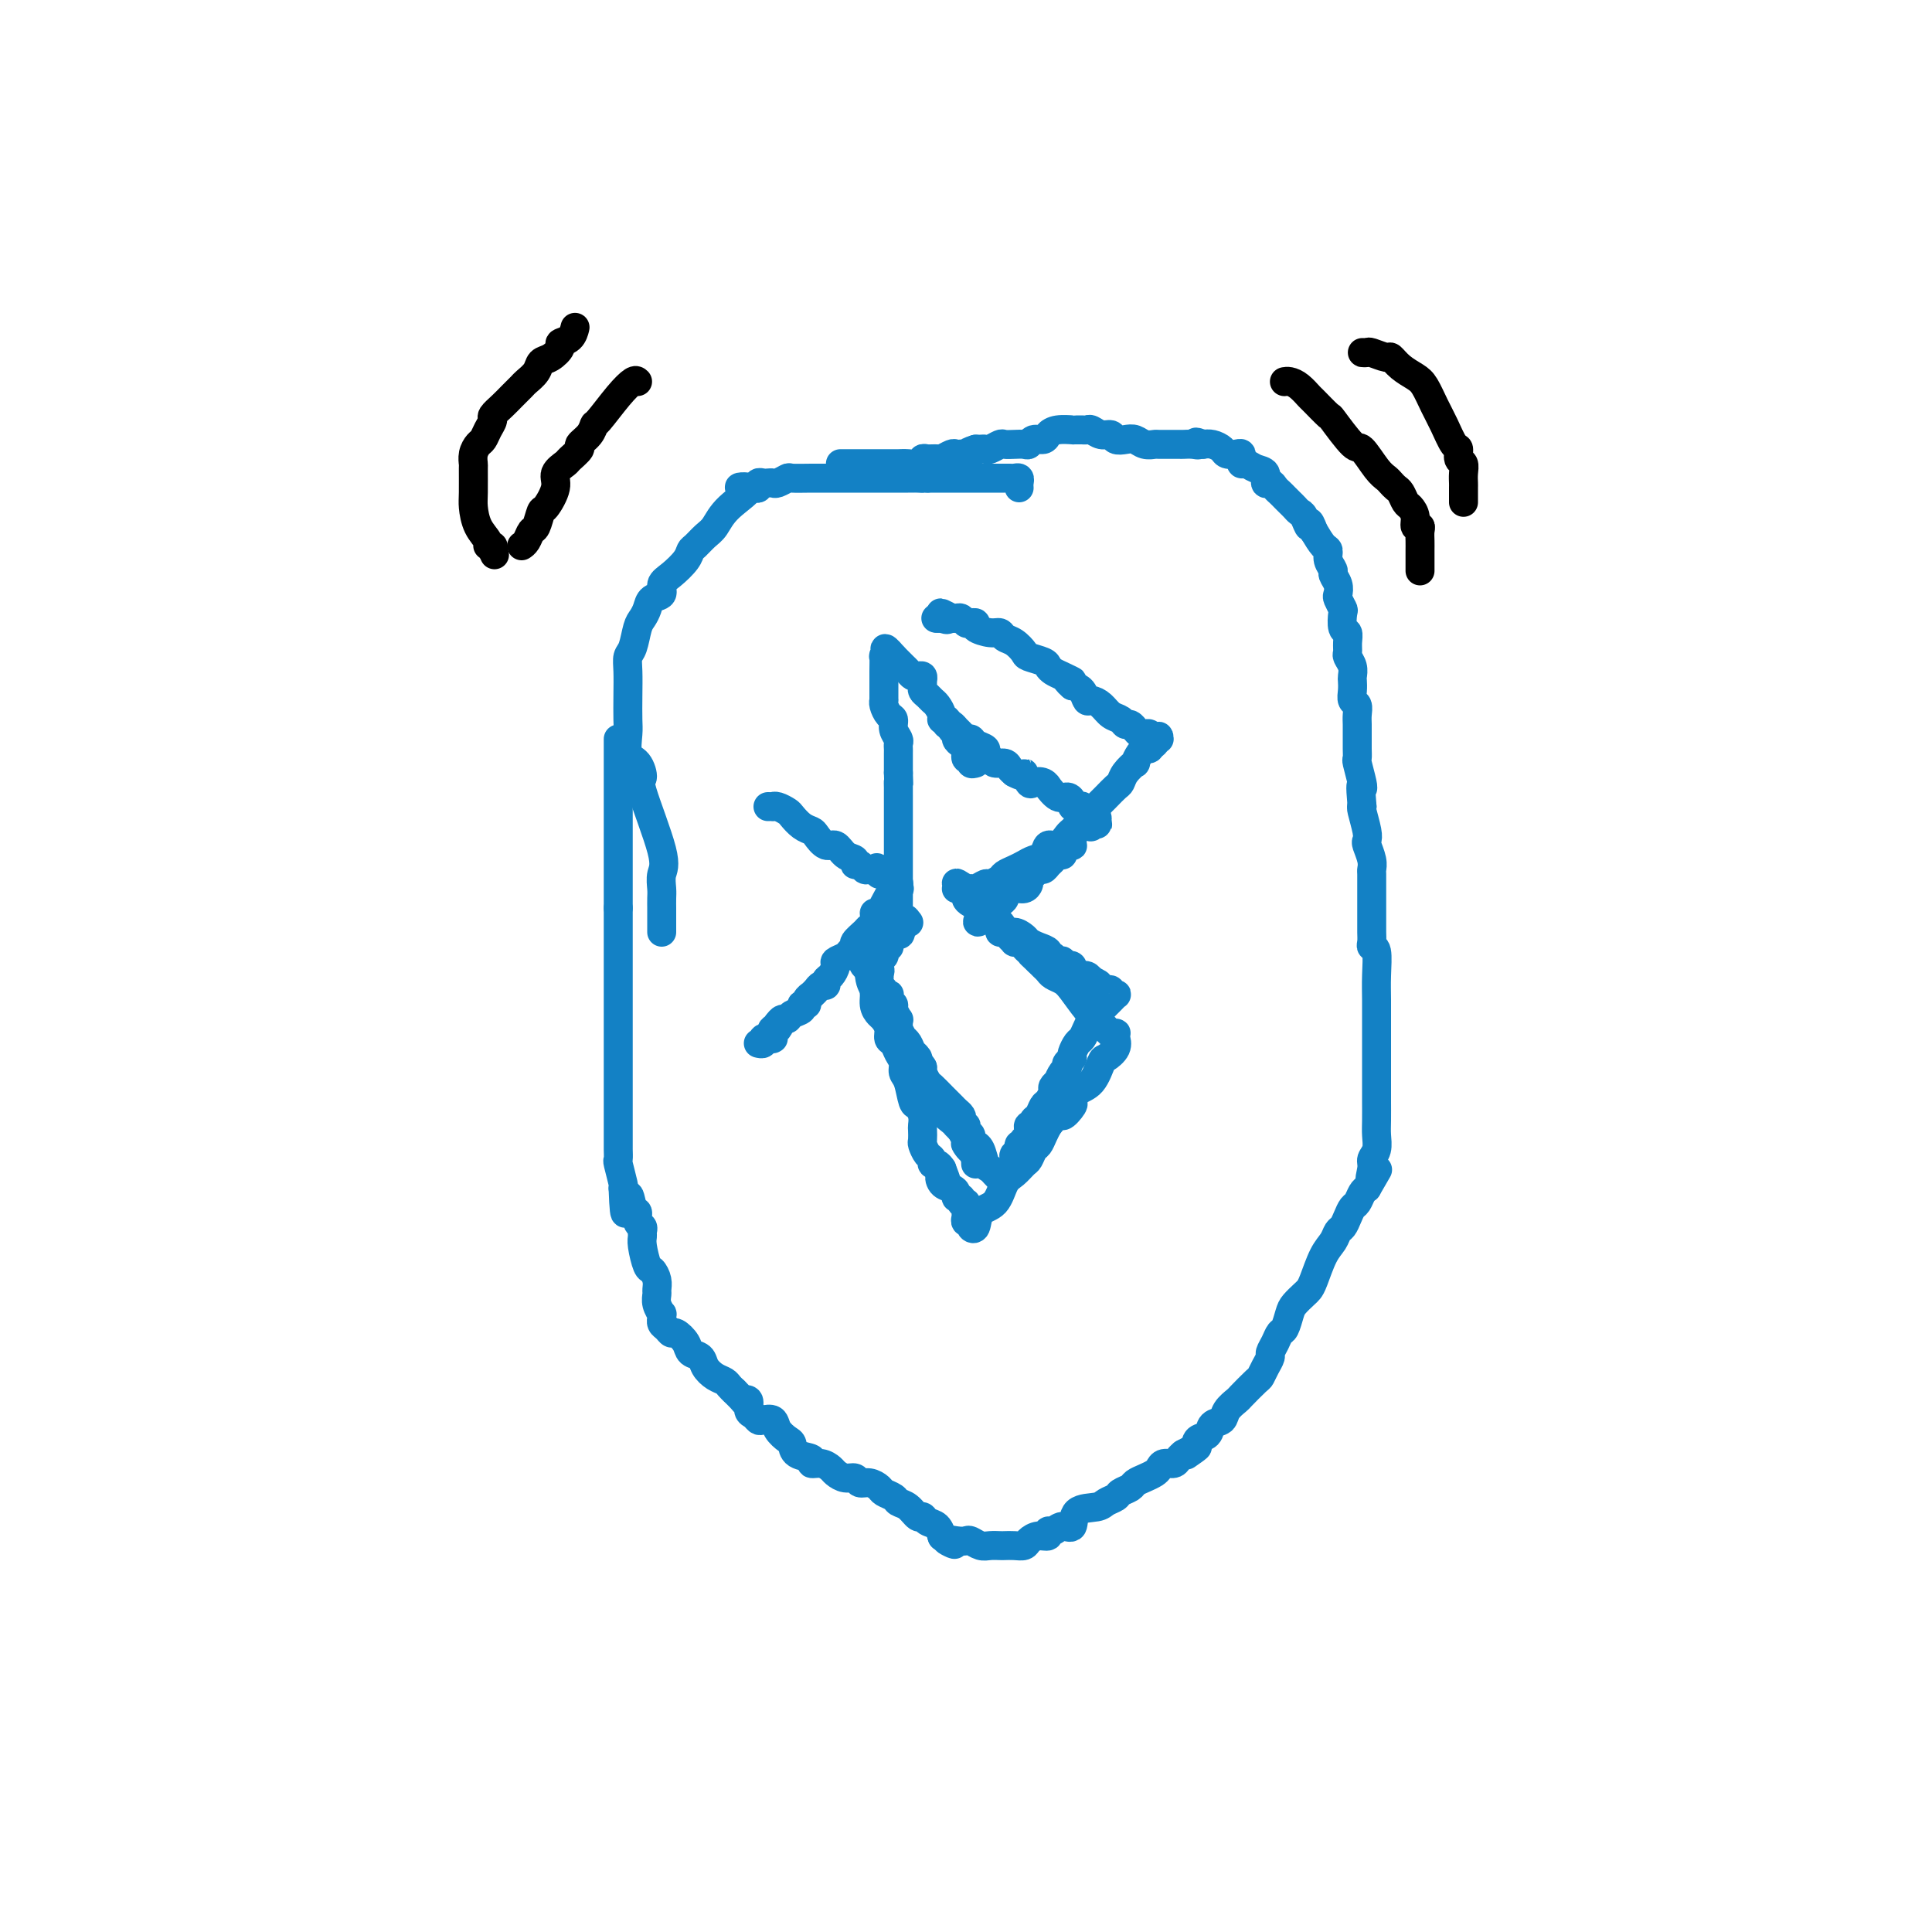 <svg viewBox='0 0 400 400' version='1.1' xmlns='http://www.w3.org/2000/svg' xmlns:xlink='http://www.w3.org/1999/xlink'><g fill='none' stroke='#1381C5' stroke-width='6' stroke-linecap='round' stroke-linejoin='round'><path d='M211,101c-0.025,-0.309 -0.049,-0.619 0,-1c0.049,-0.381 0.172,-0.834 0,-1c-0.172,-0.166 -0.637,-0.044 -1,0c-0.363,0.044 -0.622,0.012 -1,0c-0.378,-0.012 -0.875,-0.003 -1,0c-0.125,0.003 0.120,0.001 0,0c-0.120,-0.001 -0.606,-0.000 -1,0c-0.394,0.000 -0.697,0.000 -1,0c-0.303,-0.000 -0.605,-0.000 -1,0c-0.395,0.000 -0.884,0.000 -1,0c-0.116,-0.000 0.140,-0.000 0,0c-0.140,0.000 -0.678,0.000 -1,0c-0.322,-0.000 -0.429,-0.000 -1,0c-0.571,0.000 -1.605,0.000 -2,0c-0.395,-0.000 -0.151,-0.000 0,0c0.151,0.000 0.208,0.000 0,0c-0.208,-0.000 -0.682,-0.000 -1,0c-0.318,0.000 -0.481,0.000 -1,0c-0.519,-0.000 -1.396,-0.000 -2,0c-0.604,0.000 -0.935,0.000 -1,0c-0.065,-0.000 0.137,-0.000 0,0c-0.137,0.000 -0.614,0.000 -1,0c-0.386,-0.000 -0.682,-0.000 -1,0c-0.318,0.000 -0.659,0.000 -1,0'/><path d='M192,99c-3.119,-0.309 -1.417,-0.083 -1,0c0.417,0.083 -0.450,0.022 -1,0c-0.550,-0.022 -0.781,-0.006 -1,0c-0.219,0.006 -0.425,0.002 -1,0c-0.575,-0.002 -1.520,-0.000 -2,0c-0.480,0.000 -0.496,0.000 -1,0c-0.504,-0.000 -1.497,-0.000 -2,0c-0.503,0.000 -0.517,0.000 -1,0c-0.483,-0.000 -1.435,-0.000 -2,0c-0.565,0.000 -0.743,0.000 -1,0c-0.257,-0.000 -0.592,0.000 -1,0c-0.408,-0.000 -0.887,-0.000 -1,0c-0.113,0.000 0.141,0.000 0,0c-0.141,-0.000 -0.676,-0.000 -1,0c-0.324,0.000 -0.437,0.000 -1,0c-0.563,-0.000 -1.575,-0.001 -2,0c-0.425,0.001 -0.264,0.004 -1,0c-0.736,-0.004 -2.368,-0.015 -4,0c-1.632,0.015 -3.263,0.057 -4,0c-0.737,-0.057 -0.578,-0.211 -1,0c-0.422,0.211 -1.423,0.788 -2,1c-0.577,0.212 -0.728,0.061 -1,0c-0.272,-0.061 -0.664,-0.030 -1,0c-0.336,0.030 -0.616,0.060 -1,0c-0.384,-0.060 -0.873,-0.208 -1,0c-0.127,0.208 0.106,0.774 0,1c-0.106,0.226 -0.553,0.113 -1,0'/><path d='M156,101c-5.595,0.125 -1.583,-0.562 -1,0c0.583,0.562 -2.264,2.374 -4,4c-1.736,1.626 -2.361,3.068 -3,4c-0.639,0.932 -1.291,1.356 -2,2c-0.709,0.644 -1.476,1.509 -2,2c-0.524,0.491 -0.804,0.608 -1,1c-0.196,0.392 -0.308,1.060 -1,2c-0.692,0.940 -1.964,2.153 -3,3c-1.036,0.847 -1.836,1.330 -2,2c-0.164,0.670 0.307,1.528 0,2c-0.307,0.472 -1.391,0.557 -2,1c-0.609,0.443 -0.741,1.245 -1,2c-0.259,0.755 -0.644,1.464 -1,2c-0.356,0.536 -0.684,0.900 -1,2c-0.316,1.100 -0.621,2.935 -1,4c-0.379,1.065 -0.833,1.361 -1,2c-0.167,0.639 -0.046,1.621 0,3c0.046,1.379 0.019,3.155 0,5c-0.019,1.845 -0.028,3.759 0,5c0.028,1.241 0.095,1.807 0,3c-0.095,1.193 -0.350,3.012 0,4c0.350,0.988 1.305,1.145 2,2c0.695,0.855 1.128,2.407 1,3c-0.128,0.593 -0.819,0.227 0,3c0.819,2.773 3.148,8.684 4,12c0.852,3.316 0.228,4.038 0,5c-0.228,0.962 -0.061,2.164 0,3c0.061,0.836 0.016,1.307 0,2c-0.016,0.693 -0.004,1.610 0,2c0.004,0.390 0.001,0.254 0,1c-0.001,0.746 -0.001,2.373 0,4'/><path d='M128,153c0.000,0.015 0.000,0.031 0,1c0.000,0.969 0.000,2.892 0,4c0.000,1.108 0.000,1.401 0,2c0.000,0.599 0.000,1.505 0,2c0.000,0.495 0.000,0.581 0,1c0.000,0.419 -0.000,1.172 0,2c0.000,0.828 0.000,1.730 0,2c0.000,0.270 0.000,-0.094 0,0c0.000,0.094 0.000,0.645 0,1c0.000,0.355 -0.000,0.514 0,1c0.000,0.486 0.000,1.299 0,2c-0.000,0.701 -0.000,1.291 0,2c0.000,0.709 0.000,1.537 0,2c-0.000,0.463 0.000,0.562 0,1c0.000,0.438 0.000,1.216 0,2c-0.000,0.784 -0.000,1.575 0,2c0.000,0.425 0.000,0.484 0,1c-0.000,0.516 -0.000,1.489 0,2c0.000,0.511 0.000,0.561 0,1c-0.000,0.439 -0.000,1.268 0,2c0.000,0.732 0.000,1.366 0,2'/><path d='M128,188c0.000,5.546 0.000,1.909 0,1c0.000,-0.909 0.000,0.908 0,2c0.000,1.092 0.000,1.457 0,2c0.000,0.543 0.000,1.263 0,2c0.000,0.737 -0.000,1.492 0,2c0.000,0.508 0.000,0.769 0,1c-0.000,0.231 -0.000,0.433 0,1c0.000,0.567 0.000,1.498 0,2c-0.000,0.502 -0.000,0.576 0,1c0.000,0.424 0.000,1.198 0,2c-0.000,0.802 -0.000,1.632 0,2c0.000,0.368 0.000,0.274 0,1c-0.000,0.726 -0.000,2.273 0,3c0.000,0.727 0.000,0.632 0,1c-0.000,0.368 -0.000,1.197 0,2c0.000,0.803 0.000,1.581 0,2c-0.000,0.419 -0.000,0.481 0,1c0.000,0.519 0.000,1.497 0,2c-0.000,0.503 -0.000,0.532 0,1c0.000,0.468 0.000,1.375 0,2c-0.000,0.625 -0.000,0.968 0,2c0.000,1.032 0.000,2.753 0,4c-0.000,1.247 -0.000,2.021 0,3c0.000,0.979 0.000,2.165 0,3c-0.000,0.835 -0.001,1.320 0,2c0.001,0.680 0.004,1.555 0,2c-0.004,0.445 -0.015,0.459 0,1c0.015,0.541 0.056,1.609 0,2c-0.056,0.391 -0.207,0.105 0,1c0.207,0.895 0.774,2.970 1,4c0.226,1.030 0.113,1.015 0,1'/><path d='M129,246c0.338,9.313 0.683,3.594 1,2c0.317,-1.594 0.607,0.935 1,2c0.393,1.065 0.890,0.666 1,1c0.110,0.334 -0.168,1.399 0,2c0.168,0.601 0.780,0.736 1,1c0.220,0.264 0.048,0.658 0,1c-0.048,0.342 0.030,0.633 0,1c-0.030,0.367 -0.166,0.809 0,2c0.166,1.191 0.633,3.130 1,4c0.367,0.870 0.633,0.669 1,1c0.367,0.331 0.834,1.193 1,2c0.166,0.807 0.030,1.560 0,2c-0.030,0.440 0.044,0.567 0,1c-0.044,0.433 -0.208,1.173 0,2c0.208,0.827 0.787,1.741 1,2c0.213,0.259 0.060,-0.138 0,0c-0.060,0.138 -0.027,0.812 0,1c0.027,0.188 0.048,-0.109 0,0c-0.048,0.109 -0.163,0.623 0,1c0.163,0.377 0.606,0.616 1,1c0.394,0.384 0.739,0.914 1,1c0.261,0.086 0.436,-0.273 1,0c0.564,0.273 1.516,1.176 2,2c0.484,0.824 0.501,1.569 1,2c0.499,0.431 1.482,0.549 2,1c0.518,0.451 0.573,1.234 1,2c0.427,0.766 1.228,1.515 2,2c0.772,0.485 1.516,0.708 2,1c0.484,0.292 0.710,0.655 1,1c0.290,0.345 0.645,0.673 1,1'/><path d='M152,288c2.555,2.493 1.942,2.227 2,2c0.058,-0.227 0.788,-0.414 1,0c0.212,0.414 -0.094,1.430 0,2c0.094,0.570 0.587,0.694 1,1c0.413,0.306 0.744,0.793 1,1c0.256,0.207 0.436,0.134 1,0c0.564,-0.134 1.511,-0.330 2,0c0.489,0.330 0.521,1.187 1,2c0.479,0.813 1.405,1.581 2,2c0.595,0.419 0.859,0.490 1,1c0.141,0.510 0.160,1.460 1,2c0.840,0.540 2.500,0.669 3,1c0.500,0.331 -0.162,0.863 0,1c0.162,0.137 1.146,-0.122 2,0c0.854,0.122 1.576,0.625 2,1c0.424,0.375 0.550,0.621 1,1c0.450,0.379 1.224,0.889 2,1c0.776,0.111 1.555,-0.177 2,0c0.445,0.177 0.557,0.821 1,1c0.443,0.179 1.217,-0.106 2,0c0.783,0.106 1.575,0.605 2,1c0.425,0.395 0.485,0.688 1,1c0.515,0.312 1.486,0.643 2,1c0.514,0.357 0.570,0.740 1,1c0.430,0.260 1.232,0.397 2,1c0.768,0.603 1.502,1.672 2,2c0.498,0.328 0.761,-0.083 1,0c0.239,0.083 0.456,0.661 1,1c0.544,0.339 1.416,0.437 2,1c0.584,0.563 0.881,1.589 1,2c0.119,0.411 0.059,0.205 0,0'/><path d='M195,318c4.776,2.858 1.717,1.502 1,1c-0.717,-0.502 0.910,-0.148 2,0c1.090,0.148 1.644,0.092 2,0c0.356,-0.092 0.514,-0.221 1,0c0.486,0.221 1.299,0.791 2,1c0.701,0.209 1.291,0.057 2,0c0.709,-0.057 1.537,-0.018 2,0c0.463,0.018 0.560,0.015 1,0c0.440,-0.015 1.222,-0.041 2,0c0.778,0.041 1.553,0.151 2,0c0.447,-0.151 0.567,-0.561 1,-1c0.433,-0.439 1.179,-0.907 2,-1c0.821,-0.093 1.716,0.188 2,0c0.284,-0.188 -0.043,-0.846 0,-1c0.043,-0.154 0.456,0.194 1,0c0.544,-0.194 1.219,-0.931 2,-1c0.781,-0.069 1.666,0.528 2,0c0.334,-0.528 0.116,-2.183 1,-3c0.884,-0.817 2.871,-0.796 4,-1c1.129,-0.204 1.401,-0.632 2,-1c0.599,-0.368 1.525,-0.676 2,-1c0.475,-0.324 0.498,-0.664 1,-1c0.502,-0.336 1.483,-0.667 2,-1c0.517,-0.333 0.571,-0.668 1,-1c0.429,-0.332 1.232,-0.663 2,-1c0.768,-0.337 1.501,-0.682 2,-1c0.499,-0.318 0.764,-0.610 1,-1c0.236,-0.390 0.445,-0.878 1,-1c0.555,-0.122 1.457,0.121 2,0c0.543,-0.121 0.727,-0.606 1,-1c0.273,-0.394 0.637,-0.697 1,-1'/><path d='M245,301c5.279,-2.909 1.977,-0.681 1,0c-0.977,0.681 0.372,-0.184 1,-1c0.628,-0.816 0.534,-1.583 1,-2c0.466,-0.417 1.491,-0.483 2,-1c0.509,-0.517 0.501,-1.484 1,-2c0.499,-0.516 1.503,-0.580 2,-1c0.497,-0.420 0.486,-1.197 1,-2c0.514,-0.803 1.552,-1.632 2,-2c0.448,-0.368 0.306,-0.273 1,-1c0.694,-0.727 2.224,-2.274 3,-3c0.776,-0.726 0.799,-0.631 1,-1c0.201,-0.369 0.579,-1.202 1,-2c0.421,-0.798 0.886,-1.560 1,-2c0.114,-0.440 -0.124,-0.559 0,-1c0.124,-0.441 0.610,-1.206 1,-2c0.390,-0.794 0.686,-1.617 1,-2c0.314,-0.383 0.648,-0.326 1,-1c0.352,-0.674 0.724,-2.079 1,-3c0.276,-0.921 0.458,-1.359 1,-2c0.542,-0.641 1.444,-1.484 2,-2c0.556,-0.516 0.765,-0.706 1,-1c0.235,-0.294 0.497,-0.694 1,-2c0.503,-1.306 1.248,-3.518 2,-5c0.752,-1.482 1.511,-2.232 2,-3c0.489,-0.768 0.708,-1.553 1,-2c0.292,-0.447 0.655,-0.557 1,-1c0.345,-0.443 0.670,-1.218 1,-2c0.330,-0.782 0.666,-1.570 1,-2c0.334,-0.430 0.667,-0.500 1,-1c0.333,-0.500 0.667,-1.428 1,-2c0.333,-0.572 0.667,-0.786 1,-1'/><path d='M283,246c3.780,-6.546 1.731,-2.912 1,-2c-0.731,0.912 -0.143,-0.898 0,-2c0.143,-1.102 -0.158,-1.496 0,-2c0.158,-0.504 0.774,-1.117 1,-2c0.226,-0.883 0.060,-2.034 0,-3c-0.060,-0.966 -0.016,-1.746 0,-3c0.016,-1.254 0.004,-2.982 0,-4c-0.004,-1.018 -0.001,-1.328 0,-2c0.001,-0.672 0.000,-1.708 0,-3c-0.000,-1.292 -0.000,-2.840 0,-4c0.000,-1.160 0.001,-1.933 0,-3c-0.001,-1.067 -0.004,-2.429 0,-4c0.004,-1.571 0.015,-3.351 0,-5c-0.015,-1.649 -0.057,-3.166 0,-5c0.057,-1.834 0.211,-3.986 0,-5c-0.211,-1.014 -0.789,-0.892 -1,-1c-0.211,-0.108 -0.057,-0.448 0,-1c0.057,-0.552 0.015,-1.317 0,-2c-0.015,-0.683 -0.004,-1.284 0,-2c0.004,-0.716 0.001,-1.547 0,-2c-0.001,-0.453 -0.001,-0.526 0,-1c0.001,-0.474 0.001,-1.347 0,-2c-0.001,-0.653 -0.004,-1.086 0,-2c0.004,-0.914 0.015,-2.311 0,-3c-0.015,-0.689 -0.056,-0.672 0,-1c0.056,-0.328 0.207,-1.002 0,-2c-0.207,-0.998 -0.774,-2.320 -1,-3c-0.226,-0.680 -0.112,-0.718 0,-1c0.112,-0.282 0.223,-0.807 0,-2c-0.223,-1.193 -0.778,-3.055 -1,-4c-0.222,-0.945 -0.111,-0.972 0,-1'/><path d='M282,167c-0.480,-5.549 -0.181,-4.421 0,-4c0.181,0.421 0.245,0.134 0,-1c-0.245,-1.134 -0.798,-3.115 -1,-4c-0.202,-0.885 -0.054,-0.674 0,-1c0.054,-0.326 0.014,-1.189 0,-2c-0.014,-0.811 -0.003,-1.569 0,-2c0.003,-0.431 -0.003,-0.534 0,-1c0.003,-0.466 0.015,-1.293 0,-2c-0.015,-0.707 -0.056,-1.293 0,-2c0.056,-0.707 0.211,-1.537 0,-2c-0.211,-0.463 -0.788,-0.561 -1,-1c-0.212,-0.439 -0.061,-1.221 0,-2c0.061,-0.779 0.030,-1.556 0,-2c-0.030,-0.444 -0.061,-0.555 0,-1c0.061,-0.445 0.213,-1.223 0,-2c-0.213,-0.777 -0.793,-1.554 -1,-2c-0.207,-0.446 -0.042,-0.561 0,-1c0.042,-0.439 -0.040,-1.202 0,-2c0.040,-0.798 0.203,-1.632 0,-2c-0.203,-0.368 -0.773,-0.269 -1,-1c-0.227,-0.731 -0.112,-2.293 0,-3c0.112,-0.707 0.222,-0.561 0,-1c-0.222,-0.439 -0.776,-1.465 -1,-2c-0.224,-0.535 -0.116,-0.580 0,-1c0.116,-0.420 0.242,-1.216 0,-2c-0.242,-0.784 -0.852,-1.557 -1,-2c-0.148,-0.443 0.165,-0.558 0,-1c-0.165,-0.442 -0.807,-1.211 -1,-2c-0.193,-0.789 0.063,-1.597 0,-2c-0.063,-0.403 -0.447,-0.401 -1,-1c-0.553,-0.599 -1.277,-1.800 -2,-3'/><path d='M272,110c-1.262,-3.367 -0.915,-1.283 -1,-1c-0.085,0.283 -0.600,-1.233 -1,-2c-0.400,-0.767 -0.684,-0.783 -1,-1c-0.316,-0.217 -0.662,-0.635 -1,-1c-0.338,-0.365 -0.668,-0.676 -1,-1c-0.332,-0.324 -0.668,-0.659 -1,-1c-0.332,-0.341 -0.662,-0.687 -1,-1c-0.338,-0.313 -0.685,-0.594 -1,-1c-0.315,-0.406 -0.599,-0.936 -1,-1c-0.401,-0.064 -0.920,0.338 -1,0c-0.080,-0.338 0.280,-1.415 0,-2c-0.280,-0.585 -1.200,-0.678 -2,-1c-0.800,-0.322 -1.482,-0.875 -2,-1c-0.518,-0.125 -0.873,0.176 -1,0c-0.127,-0.176 -0.027,-0.831 0,-1c0.027,-0.169 -0.019,0.148 0,0c0.019,-0.148 0.104,-0.761 0,-1c-0.104,-0.239 -0.398,-0.103 -1,0c-0.602,0.103 -1.512,0.172 -2,0c-0.488,-0.172 -0.555,-0.585 -1,-1c-0.445,-0.415 -1.270,-0.833 -2,-1c-0.730,-0.167 -1.365,-0.084 -2,0'/><path d='M249,92c-2.210,-0.928 -1.233,-0.249 -1,0c0.233,0.249 -0.276,0.066 -1,0c-0.724,-0.066 -1.664,-0.017 -2,0c-0.336,0.017 -0.068,0.001 -1,0c-0.932,-0.001 -3.064,0.014 -4,0c-0.936,-0.014 -0.674,-0.055 -1,0c-0.326,0.055 -1.238,0.207 -2,0c-0.762,-0.207 -1.373,-0.772 -2,-1c-0.627,-0.228 -1.271,-0.117 -2,0c-0.729,0.117 -1.543,0.242 -2,0c-0.457,-0.242 -0.556,-0.849 -1,-1c-0.444,-0.151 -1.232,0.156 -2,0c-0.768,-0.156 -1.517,-0.774 -2,-1c-0.483,-0.226 -0.701,-0.060 -1,0c-0.299,0.060 -0.678,0.015 -1,0c-0.322,-0.015 -0.587,-0.001 -1,0c-0.413,0.001 -0.974,-0.010 -1,0c-0.026,0.010 0.484,0.040 0,0c-0.484,-0.040 -1.961,-0.151 -3,0c-1.039,0.151 -1.640,0.562 -2,1c-0.360,0.438 -0.480,0.902 -1,1c-0.520,0.098 -1.439,-0.170 -2,0c-0.561,0.170 -0.765,0.776 -1,1c-0.235,0.224 -0.500,0.064 -1,0c-0.500,-0.064 -1.233,-0.031 -2,0c-0.767,0.031 -1.567,0.061 -2,0c-0.433,-0.061 -0.497,-0.212 -1,0c-0.503,0.212 -1.444,0.789 -2,1c-0.556,0.211 -0.727,0.057 -1,0c-0.273,-0.057 -0.650,-0.016 -1,0c-0.350,0.016 -0.675,0.008 -1,0'/><path d='M202,93c-2.791,0.845 -1.269,0.958 -1,1c0.269,0.042 -0.716,0.011 -1,0c-0.284,-0.011 0.132,-0.004 0,0c-0.132,0.004 -0.813,0.005 -1,0c-0.187,-0.005 0.120,-0.015 0,0c-0.120,0.015 -0.666,0.057 -1,0c-0.334,-0.057 -0.457,-0.212 -1,0c-0.543,0.212 -1.507,0.793 -2,1c-0.493,0.207 -0.516,0.041 -1,0c-0.484,-0.041 -1.429,0.041 -2,0c-0.571,-0.041 -0.768,-0.207 -1,0c-0.232,0.207 -0.500,0.788 -1,1c-0.500,0.212 -1.233,0.057 -2,0c-0.767,-0.057 -1.567,-0.015 -2,0c-0.433,0.015 -0.497,0.004 -1,0c-0.503,-0.004 -1.443,-0.001 -2,0c-0.557,0.001 -0.730,0.000 -1,0c-0.270,-0.000 -0.636,-0.000 -1,0c-0.364,0.000 -0.727,0.000 -1,0c-0.273,-0.000 -0.455,-0.000 -1,0c-0.545,0.000 -1.453,0.000 -2,0c-0.547,-0.000 -0.734,-0.000 -1,0c-0.266,0.000 -0.610,0.000 -1,0c-0.390,-0.000 -0.826,-0.000 -1,0c-0.174,0.000 -0.087,0.000 0,0'/><path d='M196,150c0.334,-0.091 0.667,-0.183 1,0c0.333,0.183 0.665,0.640 1,1c0.335,0.360 0.672,0.621 1,1c0.328,0.379 0.647,0.875 1,1c0.353,0.125 0.739,-0.122 1,0c0.261,0.122 0.398,0.611 1,1c0.602,0.389 1.671,0.678 2,1c0.329,0.322 -0.081,0.678 0,1c0.081,0.322 0.651,0.611 1,1c0.349,0.389 0.475,0.877 1,1c0.525,0.123 1.449,-0.121 2,0c0.551,0.121 0.729,0.606 1,1c0.271,0.394 0.636,0.697 1,1'/><path d='M210,160c2.567,1.427 1.984,-0.006 2,0c0.016,0.006 0.630,1.449 1,2c0.370,0.551 0.497,0.208 1,0c0.503,-0.208 1.381,-0.281 2,0c0.619,0.281 0.979,0.915 1,1c0.021,0.085 -0.296,-0.380 0,0c0.296,0.380 1.206,1.604 2,2c0.794,0.396 1.470,-0.037 2,0c0.530,0.037 0.912,0.545 1,1c0.088,0.455 -0.117,0.858 0,1c0.117,0.142 0.557,0.023 1,0c0.443,-0.023 0.890,0.050 1,0c0.110,-0.050 -0.115,-0.223 0,0c0.115,0.223 0.570,0.843 1,1c0.430,0.157 0.834,-0.151 1,0c0.166,0.151 0.094,0.759 0,1c-0.094,0.241 -0.211,0.116 0,0c0.211,-0.116 0.749,-0.224 1,0c0.251,0.224 0.215,0.778 0,1c-0.215,0.222 -0.607,0.111 -1,0'/><path d='M226,170c2.466,1.488 0.633,0.209 0,0c-0.633,-0.209 -0.064,0.651 0,1c0.064,0.349 -0.375,0.188 -1,0c-0.625,-0.188 -1.435,-0.404 -2,0c-0.565,0.404 -0.886,1.428 -1,2c-0.114,0.572 -0.020,0.692 0,1c0.020,0.308 -0.032,0.805 0,1c0.032,0.195 0.149,0.090 0,0c-0.149,-0.090 -0.565,-0.165 -1,0c-0.435,0.165 -0.890,0.569 -1,1c-0.110,0.431 0.125,0.890 0,1c-0.125,0.110 -0.611,-0.129 -1,0c-0.389,0.129 -0.681,0.626 -1,1c-0.319,0.374 -0.664,0.625 -1,1c-0.336,0.375 -0.664,0.874 -1,1c-0.336,0.126 -0.681,-0.120 -1,0c-0.319,0.120 -0.613,0.606 -1,1c-0.387,0.394 -0.868,0.697 -1,1c-0.132,0.303 0.085,0.606 0,1c-0.085,0.394 -0.470,0.879 -1,1c-0.530,0.121 -1.203,-0.123 -2,0c-0.797,0.123 -1.719,0.611 -2,1c-0.281,0.389 0.079,0.679 0,1c-0.079,0.321 -0.596,0.675 -1,1c-0.404,0.325 -0.696,0.623 -1,1c-0.304,0.377 -0.620,0.832 -1,1c-0.380,0.168 -0.823,0.048 -1,0c-0.177,-0.048 -0.089,-0.024 0,0'/><path d='M204,189c-3.326,3.166 -0.640,1.580 0,1c0.640,-0.580 -0.764,-0.153 -1,0c-0.236,0.153 0.696,0.033 1,0c0.304,-0.033 -0.022,0.022 0,0c0.022,-0.022 0.390,-0.121 1,0c0.610,0.121 1.460,0.463 2,1c0.540,0.537 0.770,1.268 1,2'/><path d='M208,193c0.960,0.571 1.361,-0.002 2,0c0.639,0.002 1.515,0.579 2,1c0.485,0.421 0.579,0.686 1,1c0.421,0.314 1.170,0.676 2,1c0.830,0.324 1.742,0.609 2,1c0.258,0.391 -0.137,0.888 0,1c0.137,0.112 0.807,-0.163 1,0c0.193,0.163 -0.089,0.762 0,1c0.089,0.238 0.549,0.115 1,0c0.451,-0.115 0.891,-0.223 1,0c0.109,0.223 -0.115,0.777 0,1c0.115,0.223 0.569,0.116 1,0c0.431,-0.116 0.837,-0.241 1,0c0.163,0.241 0.081,0.849 0,1c-0.081,0.151 -0.162,-0.157 0,0c0.162,0.157 0.568,0.777 1,1c0.432,0.223 0.889,0.050 1,0c0.111,-0.050 -0.124,0.025 0,0c0.124,-0.025 0.607,-0.150 1,0c0.393,0.150 0.697,0.575 1,1'/><path d='M226,203c2.797,1.482 0.791,0.187 0,0c-0.791,-0.187 -0.366,0.733 0,1c0.366,0.267 0.671,-0.121 1,0c0.329,0.121 0.680,0.751 1,1c0.320,0.249 0.608,0.119 1,0c0.392,-0.119 0.886,-0.225 1,0c0.114,0.225 -0.154,0.780 0,1c0.154,0.220 0.728,0.104 1,0c0.272,-0.104 0.242,-0.197 0,0c-0.242,0.197 -0.695,0.686 -1,1c-0.305,0.314 -0.463,0.455 -1,1c-0.537,0.545 -1.453,1.493 -2,2c-0.547,0.507 -0.725,0.573 -1,1c-0.275,0.427 -0.648,1.214 -1,2c-0.352,0.786 -0.682,1.572 -1,2c-0.318,0.428 -0.624,0.500 -1,1c-0.376,0.500 -0.822,1.429 -1,2c-0.178,0.571 -0.089,0.786 0,1'/><path d='M222,219c-1.630,2.184 -1.206,1.145 -1,1c0.206,-0.145 0.195,0.606 0,1c-0.195,0.394 -0.573,0.433 -1,1c-0.427,0.567 -0.902,1.661 -1,2c-0.098,0.339 0.181,-0.079 0,0c-0.181,0.079 -0.822,0.655 -1,1c-0.178,0.345 0.106,0.459 0,1c-0.106,0.541 -0.602,1.508 -1,2c-0.398,0.492 -0.699,0.509 -1,1c-0.301,0.491 -0.602,1.455 -1,2c-0.398,0.545 -0.891,0.672 -1,1c-0.109,0.328 0.167,0.857 0,1c-0.167,0.143 -0.777,-0.102 -1,0c-0.223,0.102 -0.059,0.549 0,1c0.059,0.451 0.012,0.904 0,1c-0.012,0.096 0.011,-0.167 0,0c-0.011,0.167 -0.054,0.763 0,1c0.054,0.237 0.207,0.115 0,0c-0.207,-0.115 -0.772,-0.224 -1,0c-0.228,0.224 -0.117,0.781 0,1c0.117,0.219 0.242,0.100 0,0c-0.242,-0.100 -0.849,-0.182 -1,0c-0.151,0.182 0.155,0.626 0,1c-0.155,0.374 -0.773,0.678 -1,1c-0.227,0.322 -0.065,0.664 0,1c0.065,0.336 0.032,0.668 0,1'/><path d='M210,241c-1.867,3.422 -0.533,0.978 0,0c0.533,-0.978 0.267,-0.489 0,0'/><path d='M202,158c-0.455,0.128 -0.909,0.256 -1,0c-0.091,-0.256 0.182,-0.894 0,-1c-0.182,-0.106 -0.818,0.322 -1,0c-0.182,-0.322 0.092,-1.394 0,-2c-0.092,-0.606 -0.549,-0.744 -1,-1c-0.451,-0.256 -0.895,-0.628 -1,-1c-0.105,-0.372 0.130,-0.743 0,-1c-0.130,-0.257 -0.626,-0.401 -1,-1c-0.374,-0.599 -0.625,-1.652 -1,-2c-0.375,-0.348 -0.874,0.009 -1,0c-0.126,-0.009 0.120,-0.384 0,-1c-0.120,-0.616 -0.606,-1.475 -1,-2c-0.394,-0.525 -0.694,-0.718 -1,-1c-0.306,-0.282 -0.617,-0.654 -1,-1c-0.383,-0.346 -0.838,-0.667 -1,-1c-0.162,-0.333 -0.032,-0.677 0,-1c0.032,-0.323 -0.033,-0.626 0,-1c0.033,-0.374 0.164,-0.821 0,-1c-0.164,-0.179 -0.622,-0.090 -1,0c-0.378,0.090 -0.675,0.183 -1,0c-0.325,-0.183 -0.678,-0.640 -1,-1c-0.322,-0.360 -0.612,-0.622 -1,-1c-0.388,-0.378 -0.874,-0.871 -1,-1c-0.126,-0.129 0.107,0.106 0,0c-0.107,-0.106 -0.553,-0.553 -1,-1'/><path d='M185,136c-2.873,-3.401 -1.554,-0.903 -1,0c0.554,0.903 0.345,0.213 0,0c-0.345,-0.213 -0.824,0.052 -1,0c-0.176,-0.052 -0.047,-0.420 0,0c0.047,0.420 0.013,1.629 0,3c-0.013,1.371 -0.004,2.905 0,4c0.004,1.095 0.004,1.750 0,2c-0.004,0.250 -0.011,0.094 0,0c0.011,-0.094 0.040,-0.124 0,0c-0.040,0.124 -0.151,0.404 0,1c0.151,0.596 0.562,1.507 1,2c0.438,0.493 0.902,0.566 1,1c0.098,0.434 -0.170,1.229 0,2c0.170,0.771 0.778,1.520 1,2c0.222,0.480 0.060,0.692 0,1c-0.060,0.308 -0.016,0.712 0,1c0.016,0.288 0.004,0.459 0,1c-0.004,0.541 -0.001,1.453 0,2c0.001,0.547 0.000,0.728 0,1c-0.000,0.272 -0.000,0.636 0,1'/><path d='M186,160c0.155,4.123 0.041,2.429 0,2c-0.041,-0.429 -0.011,0.406 0,1c0.011,0.594 0.003,0.947 0,2c-0.003,1.053 -0.001,2.807 0,4c0.001,1.193 0.000,1.825 0,2c-0.000,0.175 -0.000,-0.109 0,0c0.000,0.109 0.000,0.609 0,1c-0.000,0.391 -0.000,0.671 0,1c0.000,0.329 0.000,0.705 0,1c-0.000,0.295 -0.000,0.508 0,1c0.000,0.492 0.000,1.263 0,2c-0.000,0.737 -0.000,1.441 0,2c0.000,0.559 0.000,0.975 0,1c-0.000,0.025 -0.000,-0.340 0,0c0.000,0.340 0.000,1.387 0,2c-0.000,0.613 -0.000,0.794 0,1c0.000,0.206 0.000,0.437 0,1c-0.000,0.563 -0.000,1.456 0,2c0.000,0.544 0.000,0.737 0,1c-0.000,0.263 -0.000,0.595 0,1c0.000,0.405 0.000,0.882 0,1c-0.000,0.118 -0.000,-0.122 0,0c0.000,0.122 0.000,0.606 0,1c0.000,0.394 0.000,0.697 0,1'/><path d='M186,191c0.178,4.822 0.622,1.378 1,0c0.378,-1.378 0.689,-0.689 1,0'/><path d='M188,191c0.333,0.000 0.167,0.000 0,0'/><path d='M207,244c-0.334,-0.318 -0.668,-0.635 -1,-1c-0.332,-0.365 -0.662,-0.776 -1,-1c-0.338,-0.224 -0.683,-0.259 -1,-1c-0.317,-0.741 -0.606,-2.188 -1,-3c-0.394,-0.812 -0.894,-0.991 -1,-1c-0.106,-0.009 0.183,0.151 0,0c-0.183,-0.151 -0.837,-0.614 -1,-1c-0.163,-0.386 0.166,-0.695 0,-1c-0.166,-0.305 -0.828,-0.607 -1,-1c-0.172,-0.393 0.147,-0.879 0,-1c-0.147,-0.121 -0.760,0.123 -1,0c-0.240,-0.123 -0.109,-0.613 0,-1c0.109,-0.387 0.194,-0.671 0,-1c-0.194,-0.329 -0.668,-0.703 -1,-1c-0.332,-0.297 -0.524,-0.517 -1,-1c-0.476,-0.483 -1.238,-1.229 -2,-2c-0.762,-0.771 -1.524,-1.568 -2,-2c-0.476,-0.432 -0.667,-0.501 -1,-1c-0.333,-0.499 -0.810,-1.428 -1,-2c-0.190,-0.572 -0.095,-0.786 0,-1'/><path d='M191,221c-2.653,-3.978 -1.284,-2.423 -1,-2c0.284,0.423 -0.516,-0.286 -1,-1c-0.484,-0.714 -0.651,-1.434 -1,-2c-0.349,-0.566 -0.878,-0.979 -1,-1c-0.122,-0.021 0.165,0.350 0,0c-0.165,-0.350 -0.780,-1.421 -1,-2c-0.220,-0.579 -0.044,-0.666 0,-1c0.044,-0.334 -0.045,-0.915 0,-1c0.045,-0.085 0.222,0.327 0,0c-0.222,-0.327 -0.843,-1.394 -1,-2c-0.157,-0.606 0.150,-0.750 0,-1c-0.150,-0.250 -0.757,-0.606 -1,-1c-0.243,-0.394 -0.121,-0.827 0,-1c0.121,-0.173 0.243,-0.088 0,0c-0.243,0.088 -0.850,0.177 -1,0c-0.150,-0.177 0.156,-0.622 0,-1c-0.156,-0.378 -0.774,-0.689 -1,-1c-0.226,-0.311 -0.061,-0.622 0,-1c0.061,-0.378 0.017,-0.822 0,-1c-0.017,-0.178 -0.009,-0.089 0,0'/><path d='M182,202c-1.397,-3.118 -0.388,-1.413 0,-1c0.388,0.413 0.156,-0.468 0,-1c-0.156,-0.532 -0.234,-0.717 0,-1c0.234,-0.283 0.781,-0.664 1,-1c0.219,-0.336 0.111,-0.626 0,-1c-0.111,-0.374 -0.226,-0.832 0,-1c0.226,-0.168 0.792,-0.045 1,0c0.208,0.045 0.060,0.013 0,0c-0.060,-0.013 -0.030,-0.006 0,0'/><path d='M159,167c0.438,-0.007 0.876,-0.014 1,0c0.124,0.014 -0.066,0.049 0,0c0.066,-0.049 0.389,-0.182 1,0c0.611,0.182 1.511,0.677 2,1c0.489,0.323 0.568,0.473 1,1c0.432,0.527 1.218,1.432 2,2c0.782,0.568 1.560,0.800 2,1c0.440,0.200 0.542,0.368 1,1c0.458,0.632 1.271,1.729 2,2c0.729,0.271 1.375,-0.282 2,0c0.625,0.282 1.228,1.400 2,2c0.772,0.600 1.712,0.683 2,1c0.288,0.317 -0.078,0.870 0,1c0.078,0.130 0.598,-0.161 1,0c0.402,0.161 0.685,0.775 1,1c0.315,0.225 0.662,0.061 1,0c0.338,-0.061 0.668,-0.017 1,0c0.332,0.017 0.666,0.009 1,0'/><path d='M182,180c3.555,2.029 0.941,0.600 0,0c-0.941,-0.600 -0.210,-0.372 0,0c0.210,0.372 -0.103,0.888 0,1c0.103,0.112 0.620,-0.180 1,0c0.380,0.180 0.624,0.832 1,1c0.376,0.168 0.885,-0.148 1,0c0.115,0.148 -0.165,0.761 0,1c0.165,0.239 0.775,0.103 1,0c0.225,-0.103 0.064,-0.172 0,0c-0.064,0.172 -0.032,0.586 0,1'/><path d='M186,184c0.557,0.308 -0.050,-0.923 -1,0c-0.950,0.923 -2.242,4.001 -3,5c-0.758,0.999 -0.981,-0.079 -1,0c-0.019,0.079 0.168,1.317 0,2c-0.168,0.683 -0.689,0.813 -1,1c-0.311,0.187 -0.411,0.431 -1,1c-0.589,0.569 -1.668,1.462 -2,2c-0.332,0.538 0.084,0.720 0,1c-0.084,0.280 -0.666,0.656 -1,1c-0.334,0.344 -0.419,0.655 -1,1c-0.581,0.345 -1.657,0.723 -2,1c-0.343,0.277 0.049,0.452 0,1c-0.049,0.548 -0.538,1.470 -1,2c-0.462,0.530 -0.899,0.668 -1,1c-0.101,0.332 0.132,0.859 0,1c-0.132,0.141 -0.628,-0.103 -1,0c-0.372,0.103 -0.620,0.553 -1,1c-0.380,0.447 -0.891,0.889 -1,1c-0.109,0.111 0.183,-0.111 0,0c-0.183,0.111 -0.840,0.554 -1,1c-0.160,0.446 0.179,0.894 0,1c-0.179,0.106 -0.874,-0.130 -1,0c-0.126,0.130 0.317,0.626 0,1c-0.317,0.374 -1.394,0.626 -2,1c-0.606,0.374 -0.740,0.870 -1,1c-0.260,0.130 -0.646,-0.106 -1,0c-0.354,0.106 -0.677,0.553 -1,1'/><path d='M161,212c-3.807,4.570 -0.824,1.995 0,1c0.824,-0.995 -0.512,-0.410 -1,0c-0.488,0.410 -0.130,0.646 0,1c0.130,0.354 0.031,0.827 0,1c-0.031,0.173 0.007,0.047 0,0c-0.007,-0.047 -0.058,-0.014 0,0c0.058,0.014 0.227,0.007 0,0c-0.227,-0.007 -0.849,-0.016 -1,0c-0.151,0.016 0.170,0.057 0,0c-0.170,-0.057 -0.829,-0.211 -1,0c-0.171,0.211 0.146,0.788 0,1c-0.146,0.212 -0.756,0.061 -1,0c-0.244,-0.061 -0.122,-0.030 0,0'/><path d='M179,199c-0.230,0.267 -0.460,0.534 0,1c0.460,0.466 1.611,1.132 2,2c0.389,0.868 0.016,1.937 0,3c-0.016,1.063 0.324,2.120 1,3c0.676,0.880 1.687,1.583 2,2c0.313,0.417 -0.071,0.549 0,1c0.071,0.451 0.596,1.220 1,2c0.404,0.780 0.685,1.570 1,2c0.315,0.430 0.663,0.499 1,1c0.337,0.501 0.664,1.433 1,2c0.336,0.567 0.680,0.767 1,1c0.320,0.233 0.614,0.498 1,1c0.386,0.502 0.862,1.240 1,2c0.138,0.760 -0.062,1.541 0,2c0.062,0.459 0.384,0.596 1,1c0.616,0.404 1.524,1.075 2,2c0.476,0.925 0.519,2.103 1,3c0.481,0.897 1.400,1.511 2,2c0.600,0.489 0.883,0.853 1,1c0.117,0.147 0.070,0.078 0,0c-0.070,-0.078 -0.163,-0.165 0,0c0.163,0.165 0.581,0.583 1,1'/><path d='M199,234c3.276,6.067 1.466,3.734 1,3c-0.466,-0.734 0.411,0.129 1,1c0.589,0.871 0.890,1.749 1,2c0.110,0.251 0.030,-0.125 0,0c-0.030,0.125 -0.008,0.750 0,1c0.008,0.250 0.004,0.125 0,0'/><path d='M180,194c0.032,-0.299 0.064,-0.599 0,1c-0.064,1.599 -0.225,5.096 0,7c0.225,1.904 0.835,2.215 1,3c0.165,0.785 -0.114,2.046 0,3c0.114,0.954 0.622,1.603 1,2c0.378,0.397 0.626,0.543 1,1c0.374,0.457 0.875,1.224 1,2c0.125,0.776 -0.125,1.559 0,2c0.125,0.441 0.625,0.538 1,1c0.375,0.462 0.625,1.287 1,2c0.375,0.713 0.874,1.314 1,2c0.126,0.686 -0.120,1.457 0,2c0.120,0.543 0.607,0.856 1,2c0.393,1.144 0.694,3.117 1,4c0.306,0.883 0.618,0.674 1,1c0.382,0.326 0.834,1.185 1,2c0.166,0.815 0.047,1.584 0,2c-0.047,0.416 -0.023,0.478 0,1c0.023,0.522 0.044,1.503 0,2c-0.044,0.497 -0.152,0.511 0,1c0.152,0.489 0.566,1.454 1,2c0.434,0.546 0.890,0.672 1,1c0.110,0.328 -0.124,0.858 0,1c0.124,0.142 0.607,-0.102 1,0c0.393,0.102 0.697,0.551 1,1'/><path d='M195,242c2.194,5.665 0.678,2.828 0,2c-0.678,-0.828 -0.517,0.351 0,1c0.517,0.649 1.391,0.766 2,1c0.609,0.234 0.951,0.583 1,1c0.049,0.417 -0.197,0.900 0,1c0.197,0.100 0.837,-0.184 1,0c0.163,0.184 -0.153,0.837 0,1c0.153,0.163 0.773,-0.164 1,0c0.227,0.164 0.060,0.818 0,1c-0.060,0.182 -0.012,-0.110 0,0c0.012,0.110 -0.012,0.621 0,1c0.012,0.379 0.059,0.626 0,1c-0.059,0.374 -0.225,0.875 0,1c0.225,0.125 0.841,-0.124 1,0c0.159,0.124 -0.137,0.622 0,1c0.137,0.378 0.708,0.635 1,0c0.292,-0.635 0.306,-2.163 1,-3c0.694,-0.837 2.070,-0.983 3,-2c0.930,-1.017 1.415,-2.907 2,-4c0.585,-1.093 1.270,-1.391 2,-2c0.730,-0.609 1.505,-1.528 2,-2c0.495,-0.472 0.710,-0.497 1,-1c0.290,-0.503 0.655,-1.485 1,-2c0.345,-0.515 0.670,-0.562 1,-1c0.330,-0.438 0.666,-1.268 1,-2c0.334,-0.732 0.667,-1.366 1,-2'/><path d='M217,233c2.877,-3.589 2.570,-2.062 3,-2c0.430,0.062 1.597,-1.343 2,-2c0.403,-0.657 0.043,-0.567 0,-1c-0.043,-0.433 0.231,-1.390 1,-2c0.769,-0.610 2.034,-0.875 3,-2c0.966,-1.125 1.632,-3.111 2,-4c0.368,-0.889 0.438,-0.682 1,-1c0.562,-0.318 1.614,-1.161 2,-2c0.386,-0.839 0.104,-1.675 0,-2c-0.104,-0.325 -0.031,-0.139 0,0c0.031,0.139 0.019,0.230 0,0c-0.019,-0.230 -0.047,-0.783 0,-1c0.047,-0.217 0.168,-0.099 0,0c-0.168,0.099 -0.624,0.180 -1,0c-0.376,-0.180 -0.671,-0.622 -1,-1c-0.329,-0.378 -0.693,-0.693 -1,-1c-0.307,-0.307 -0.558,-0.607 -1,-1c-0.442,-0.393 -1.074,-0.879 -2,-2c-0.926,-1.121 -2.146,-2.878 -3,-4c-0.854,-1.122 -1.342,-1.610 -2,-2c-0.658,-0.390 -1.486,-0.682 -2,-1c-0.514,-0.318 -0.715,-0.663 -1,-1c-0.285,-0.337 -0.653,-0.668 -1,-1c-0.347,-0.332 -0.674,-0.666 -1,-1'/><path d='M215,199c-2.654,-2.498 -1.290,-1.244 -1,-1c0.290,0.244 -0.496,-0.522 -1,-1c-0.504,-0.478 -0.727,-0.667 -1,-1c-0.273,-0.333 -0.598,-0.811 -1,-1c-0.402,-0.189 -0.882,-0.088 -1,0c-0.118,0.088 0.127,0.164 0,0c-0.127,-0.164 -0.626,-0.568 -1,-1c-0.374,-0.432 -0.625,-0.890 -1,-1c-0.375,-0.110 -0.875,0.129 -1,0c-0.125,-0.129 0.124,-0.627 0,-1c-0.124,-0.373 -0.621,-0.621 -1,-1c-0.379,-0.379 -0.639,-0.889 -1,-1c-0.361,-0.111 -0.821,0.178 -1,0c-0.179,-0.178 -0.076,-0.821 0,-1c0.076,-0.179 0.126,0.107 0,0c-0.126,-0.107 -0.429,-0.607 -1,-1c-0.571,-0.393 -1.411,-0.680 -2,-1c-0.589,-0.320 -0.926,-0.674 -1,-1c-0.074,-0.326 0.114,-0.623 0,-1c-0.114,-0.377 -0.531,-0.832 -1,-1c-0.469,-0.168 -0.991,-0.048 -1,0c-0.009,0.048 0.496,0.024 1,0'/><path d='M199,184c-2.301,-2.316 -0.054,-0.606 1,0c1.054,0.606 0.916,0.107 1,0c0.084,-0.107 0.389,0.179 1,0c0.611,-0.179 1.529,-0.821 2,-1c0.471,-0.179 0.496,0.107 1,0c0.504,-0.107 1.486,-0.606 2,-1c0.514,-0.394 0.561,-0.681 1,-1c0.439,-0.319 1.268,-0.668 2,-1c0.732,-0.332 1.365,-0.647 2,-1c0.635,-0.353 1.273,-0.742 2,-1c0.727,-0.258 1.542,-0.383 2,-1c0.458,-0.617 0.559,-1.726 1,-2c0.441,-0.274 1.221,0.288 2,0c0.779,-0.288 1.556,-1.424 2,-2c0.444,-0.576 0.556,-0.591 1,-1c0.444,-0.409 1.222,-1.213 2,-2c0.778,-0.787 1.557,-1.558 2,-2c0.443,-0.442 0.551,-0.555 1,-1c0.449,-0.445 1.238,-1.224 2,-2c0.762,-0.776 1.496,-1.551 2,-2c0.504,-0.449 0.779,-0.572 1,-1c0.221,-0.428 0.389,-1.162 1,-2c0.611,-0.838 1.665,-1.780 2,-2c0.335,-0.220 -0.050,0.281 0,0c0.050,-0.281 0.536,-1.346 1,-2c0.464,-0.654 0.908,-0.897 1,-1c0.092,-0.103 -0.168,-0.066 0,0c0.168,0.066 0.762,0.162 1,0c0.238,-0.162 0.119,-0.581 0,-1'/><path d='M238,154c3.185,-3.188 1.648,-0.657 1,0c-0.648,0.657 -0.407,-0.560 0,-1c0.407,-0.440 0.982,-0.104 1,0c0.018,0.104 -0.520,-0.024 -1,0c-0.480,0.024 -0.903,0.198 -1,0c-0.097,-0.198 0.133,-0.770 0,-1c-0.133,-0.230 -0.627,-0.118 -1,0c-0.373,0.118 -0.625,0.243 -1,0c-0.375,-0.243 -0.873,-0.853 -1,-1c-0.127,-0.147 0.118,0.169 0,0c-0.118,-0.169 -0.598,-0.822 -1,-1c-0.402,-0.178 -0.727,0.120 -1,0c-0.273,-0.120 -0.493,-0.657 -1,-1c-0.507,-0.343 -1.301,-0.491 -2,-1c-0.699,-0.509 -1.303,-1.380 -2,-2c-0.697,-0.620 -1.486,-0.991 -2,-1c-0.514,-0.009 -0.754,0.344 -1,0c-0.246,-0.344 -0.499,-1.384 -1,-2c-0.501,-0.616 -1.251,-0.808 -2,-1'/><path d='M222,142c-2.382,-2.035 -0.338,-1.123 0,-1c0.338,0.123 -1.030,-0.545 -2,-1c-0.970,-0.455 -1.540,-0.698 -2,-1c-0.460,-0.302 -0.808,-0.662 -1,-1c-0.192,-0.338 -0.226,-0.654 -1,-1c-0.774,-0.346 -2.287,-0.724 -3,-1c-0.713,-0.276 -0.626,-0.452 -1,-1c-0.374,-0.548 -1.208,-1.470 -2,-2c-0.792,-0.530 -1.542,-0.667 -2,-1c-0.458,-0.333 -0.623,-0.860 -1,-1c-0.377,-0.140 -0.966,0.107 -2,0c-1.034,-0.107 -2.515,-0.568 -3,-1c-0.485,-0.432 0.025,-0.834 0,-1c-0.025,-0.166 -0.584,-0.097 -1,0c-0.416,0.097 -0.689,0.222 -1,0c-0.311,-0.222 -0.661,-0.791 -1,-1c-0.339,-0.209 -0.668,-0.060 -1,0c-0.332,0.060 -0.666,0.030 -1,0'/><path d='M197,128c-4.030,-2.166 -1.606,-0.581 -1,0c0.606,0.581 -0.606,0.156 -1,0c-0.394,-0.156 0.030,-0.045 0,0c-0.030,0.045 -0.515,0.022 -1,0'/><path d='M194,128c-0.500,0.000 -0.250,0.000 0,0'/></g>
<g fill='none' stroke='#000000' stroke-width='6' stroke-linecap='round' stroke-linejoin='round'><path d='M283,73c-0.529,-0.009 -1.057,-0.018 -1,0c0.057,0.018 0.700,0.063 1,0c0.300,-0.063 0.258,-0.235 1,0c0.742,0.235 2.268,0.876 3,1c0.732,0.124 0.671,-0.270 1,0c0.329,0.270 1.046,1.204 2,2c0.954,0.796 2.143,1.454 3,2c0.857,0.546 1.382,0.982 2,2c0.618,1.018 1.327,2.620 2,4c0.673,1.380 1.308,2.540 2,4c0.692,1.460 1.439,3.220 2,4c0.561,0.780 0.935,0.580 1,1c0.065,0.420 -0.179,1.459 0,2c0.179,0.541 0.780,0.582 1,1c0.220,0.418 0.059,1.212 0,2c-0.059,0.788 -0.016,1.570 0,2c0.016,0.430 0.004,0.507 0,1c-0.004,0.493 -0.001,1.402 0,2c0.001,0.598 0.000,0.885 0,1c-0.000,0.115 -0.000,0.057 0,0'/><path d='M266,79c-0.068,0.014 -0.137,0.029 0,0c0.137,-0.029 0.479,-0.101 1,0c0.521,0.101 1.222,0.376 2,1c0.778,0.624 1.634,1.598 2,2c0.366,0.402 0.243,0.234 1,1c0.757,0.766 2.394,2.467 3,3c0.606,0.533 0.179,-0.103 1,1c0.821,1.103 2.888,3.945 4,5c1.112,1.055 1.268,0.325 2,1c0.732,0.675 2.042,2.757 3,4c0.958,1.243 1.566,1.646 2,2c0.434,0.354 0.693,0.657 1,1c0.307,0.343 0.661,0.724 1,1c0.339,0.276 0.664,0.446 1,1c0.336,0.554 0.682,1.493 1,2c0.318,0.507 0.607,0.583 1,1c0.393,0.417 0.890,1.175 1,2c0.110,0.825 -0.167,1.716 0,2c0.167,0.284 0.777,-0.040 1,0c0.223,0.040 0.060,0.443 0,1c-0.060,0.557 -0.016,1.267 0,2c0.016,0.733 0.004,1.489 0,2c-0.004,0.511 -0.001,0.776 0,1c0.001,0.224 0.000,0.406 0,1c-0.000,0.594 -0.000,1.598 0,2c0.000,0.402 0.000,0.201 0,0'/><path d='M132,79c-0.197,-0.193 -0.394,-0.386 -1,0c-0.606,0.386 -1.620,1.350 -3,3c-1.380,1.650 -3.124,3.985 -4,5c-0.876,1.015 -0.883,0.710 -1,1c-0.117,0.290 -0.345,1.176 -1,2c-0.655,0.824 -1.739,1.585 -2,2c-0.261,0.415 0.300,0.483 0,1c-0.300,0.517 -1.460,1.484 -2,2c-0.540,0.516 -0.459,0.580 -1,1c-0.541,0.420 -1.703,1.195 -2,2c-0.297,0.805 0.271,1.640 0,3c-0.271,1.360 -1.382,3.247 -2,4c-0.618,0.753 -0.744,0.374 -1,1c-0.256,0.626 -0.643,2.259 -1,3c-0.357,0.741 -0.683,0.590 -1,1c-0.317,0.410 -0.624,1.380 -1,2c-0.376,0.620 -0.822,0.892 -1,1c-0.178,0.108 -0.089,0.054 0,0'/><path d='M119,68c0.049,-0.200 0.099,-0.401 0,0c-0.099,0.401 -0.345,1.402 -1,2c-0.655,0.598 -1.718,0.793 -2,1c-0.282,0.207 0.219,0.427 0,1c-0.219,0.573 -1.157,1.501 -2,2c-0.843,0.499 -1.591,0.571 -2,1c-0.409,0.429 -0.479,1.217 -1,2c-0.521,0.783 -1.492,1.562 -2,2c-0.508,0.438 -0.552,0.536 -1,1c-0.448,0.464 -1.300,1.293 -2,2c-0.700,0.707 -1.248,1.293 -2,2c-0.752,0.707 -1.707,1.537 -2,2c-0.293,0.463 0.075,0.560 0,1c-0.075,0.440 -0.595,1.222 -1,2c-0.405,0.778 -0.697,1.553 -1,2c-0.303,0.447 -0.617,0.567 -1,1c-0.383,0.433 -0.835,1.178 -1,2c-0.165,0.822 -0.042,1.721 0,2c0.042,0.279 0.005,-0.062 0,1c-0.005,1.062 0.022,3.528 0,5c-0.022,1.472 -0.093,1.949 0,3c0.093,1.051 0.351,2.677 1,4c0.649,1.323 1.689,2.344 2,3c0.311,0.656 -0.109,0.946 0,1c0.109,0.054 0.745,-0.127 1,0c0.255,0.127 0.127,0.564 0,1'/><path d='M102,114c0.667,1.500 0.333,0.750 0,0'/></g>
</svg>
